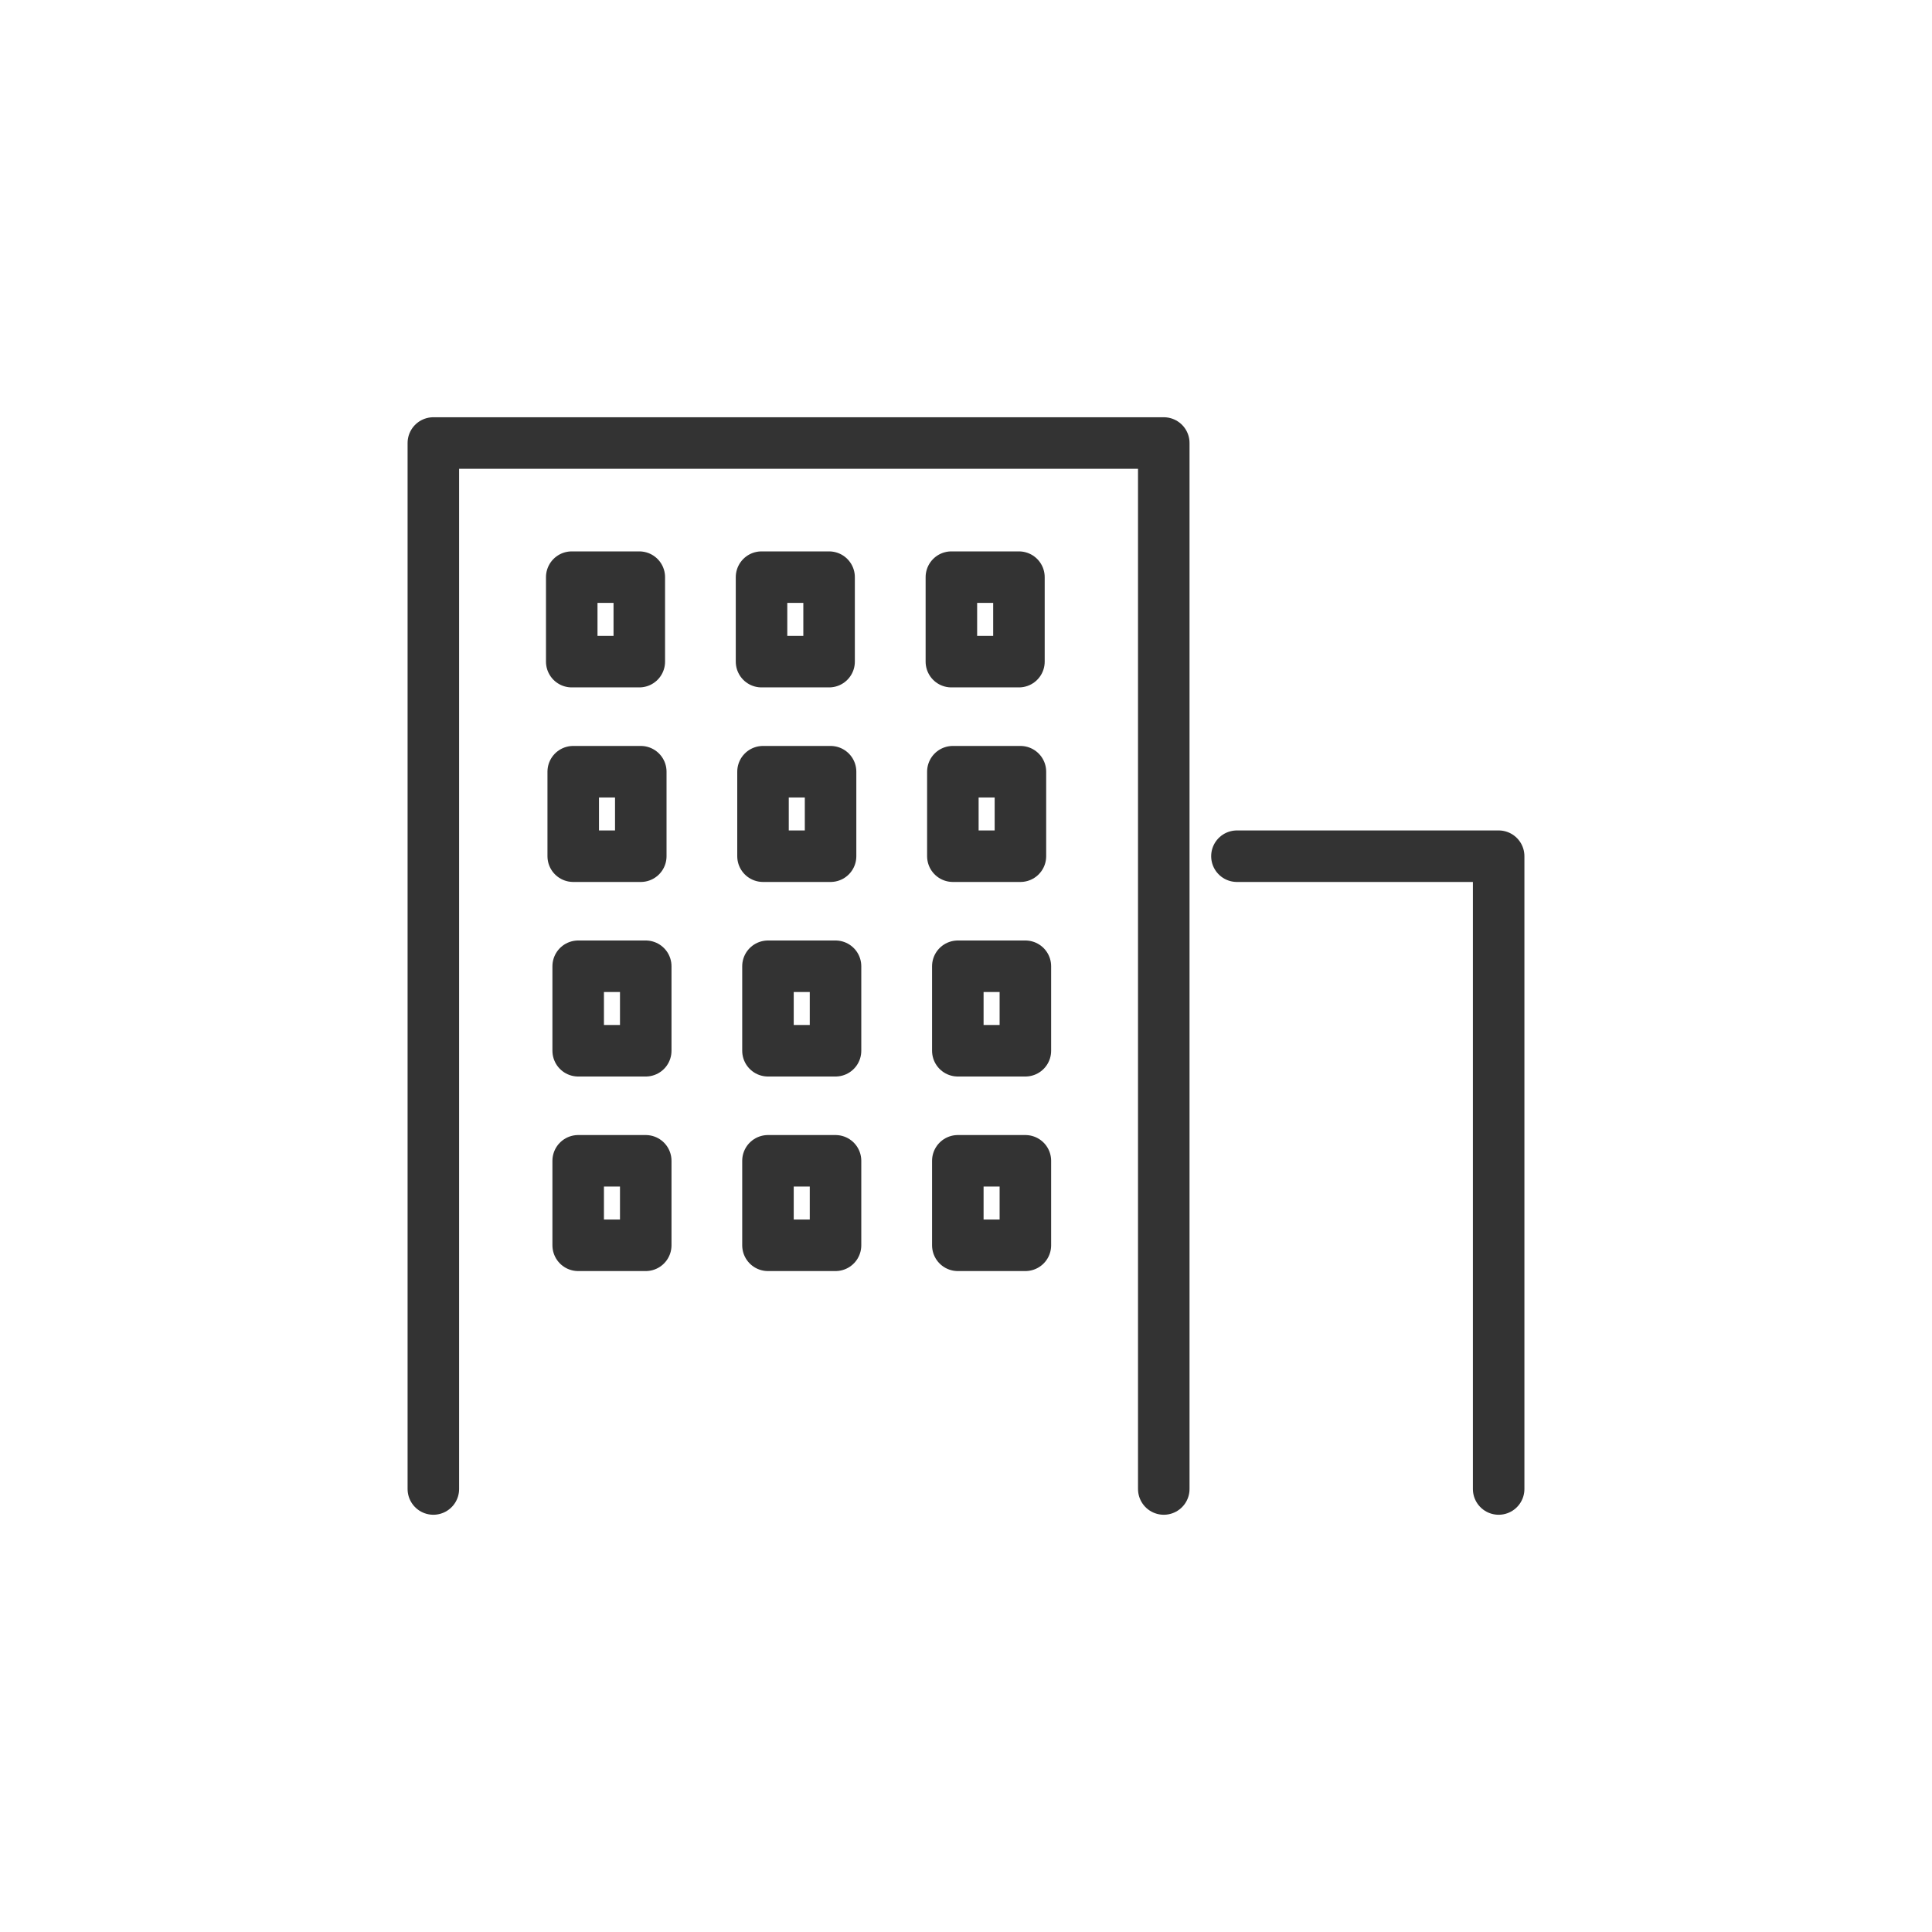 <?xml version="1.0" encoding="utf-8"?>
<!-- Generator: Adobe Illustrator 25.4.1, SVG Export Plug-In . SVG Version: 6.00 Build 0)  -->
<svg version="1.1" id="レイヤー_1" xmlns="http://www.w3.org/2000/svg" xmlns:xlink="http://www.w3.org/1999/xlink" x="0px"
	 y="0px" width="300px" height="300px" viewBox="0 0 300 300" style="enable-background:new 0 0 300 300;" xml:space="preserve">
<style type="text/css">
	.st0{fill:none;stroke:#333333;stroke-width:8;stroke-linecap:round;stroke-linejoin:round;stroke-miterlimit:10;}
</style>
<g>
	<path class="st0" d="M92.29,227.21"/>
	<polyline class="st0" points="67.29,231.21 67.29,68.79 180.71,68.79 180.71,231.21 	"/>
	<rect x="88.78" y="89.62" class="st0" width="10.49" height="13.12"/>
	<rect x="118.25" y="89.62" class="st0" width="10.49" height="13.12"/>
	<rect x="147.73" y="89.62" class="st0" width="10.49" height="13.12"/>
	<rect x="89.01" y="119.83" class="st0" width="10.49" height="13.12"/>
	<rect x="118.48" y="119.83" class="st0" width="10.49" height="13.12"/>
	<rect x="147.96" y="119.83" class="st0" width="10.49" height="13.12"/>
	<rect x="89.78" y="150.04" class="st0" width="10.49" height="13.12"/>
	<rect x="119.25" y="150.04" class="st0" width="10.49" height="13.12"/>
	<rect x="148.73" y="150.04" class="st0" width="10.49" height="13.12"/>
	<rect x="89.78" y="180.25" class="st0" width="10.49" height="13.12"/>
	<rect x="119.25" y="180.25" class="st0" width="10.49" height="13.12"/>
	<rect x="148.73" y="180.25" class="st0" width="10.49" height="13.12"/>
	<polyline class="st0" points="192.07,132.95 232.71,132.95 232.71,231.21 	"/>
</g>
</svg>
